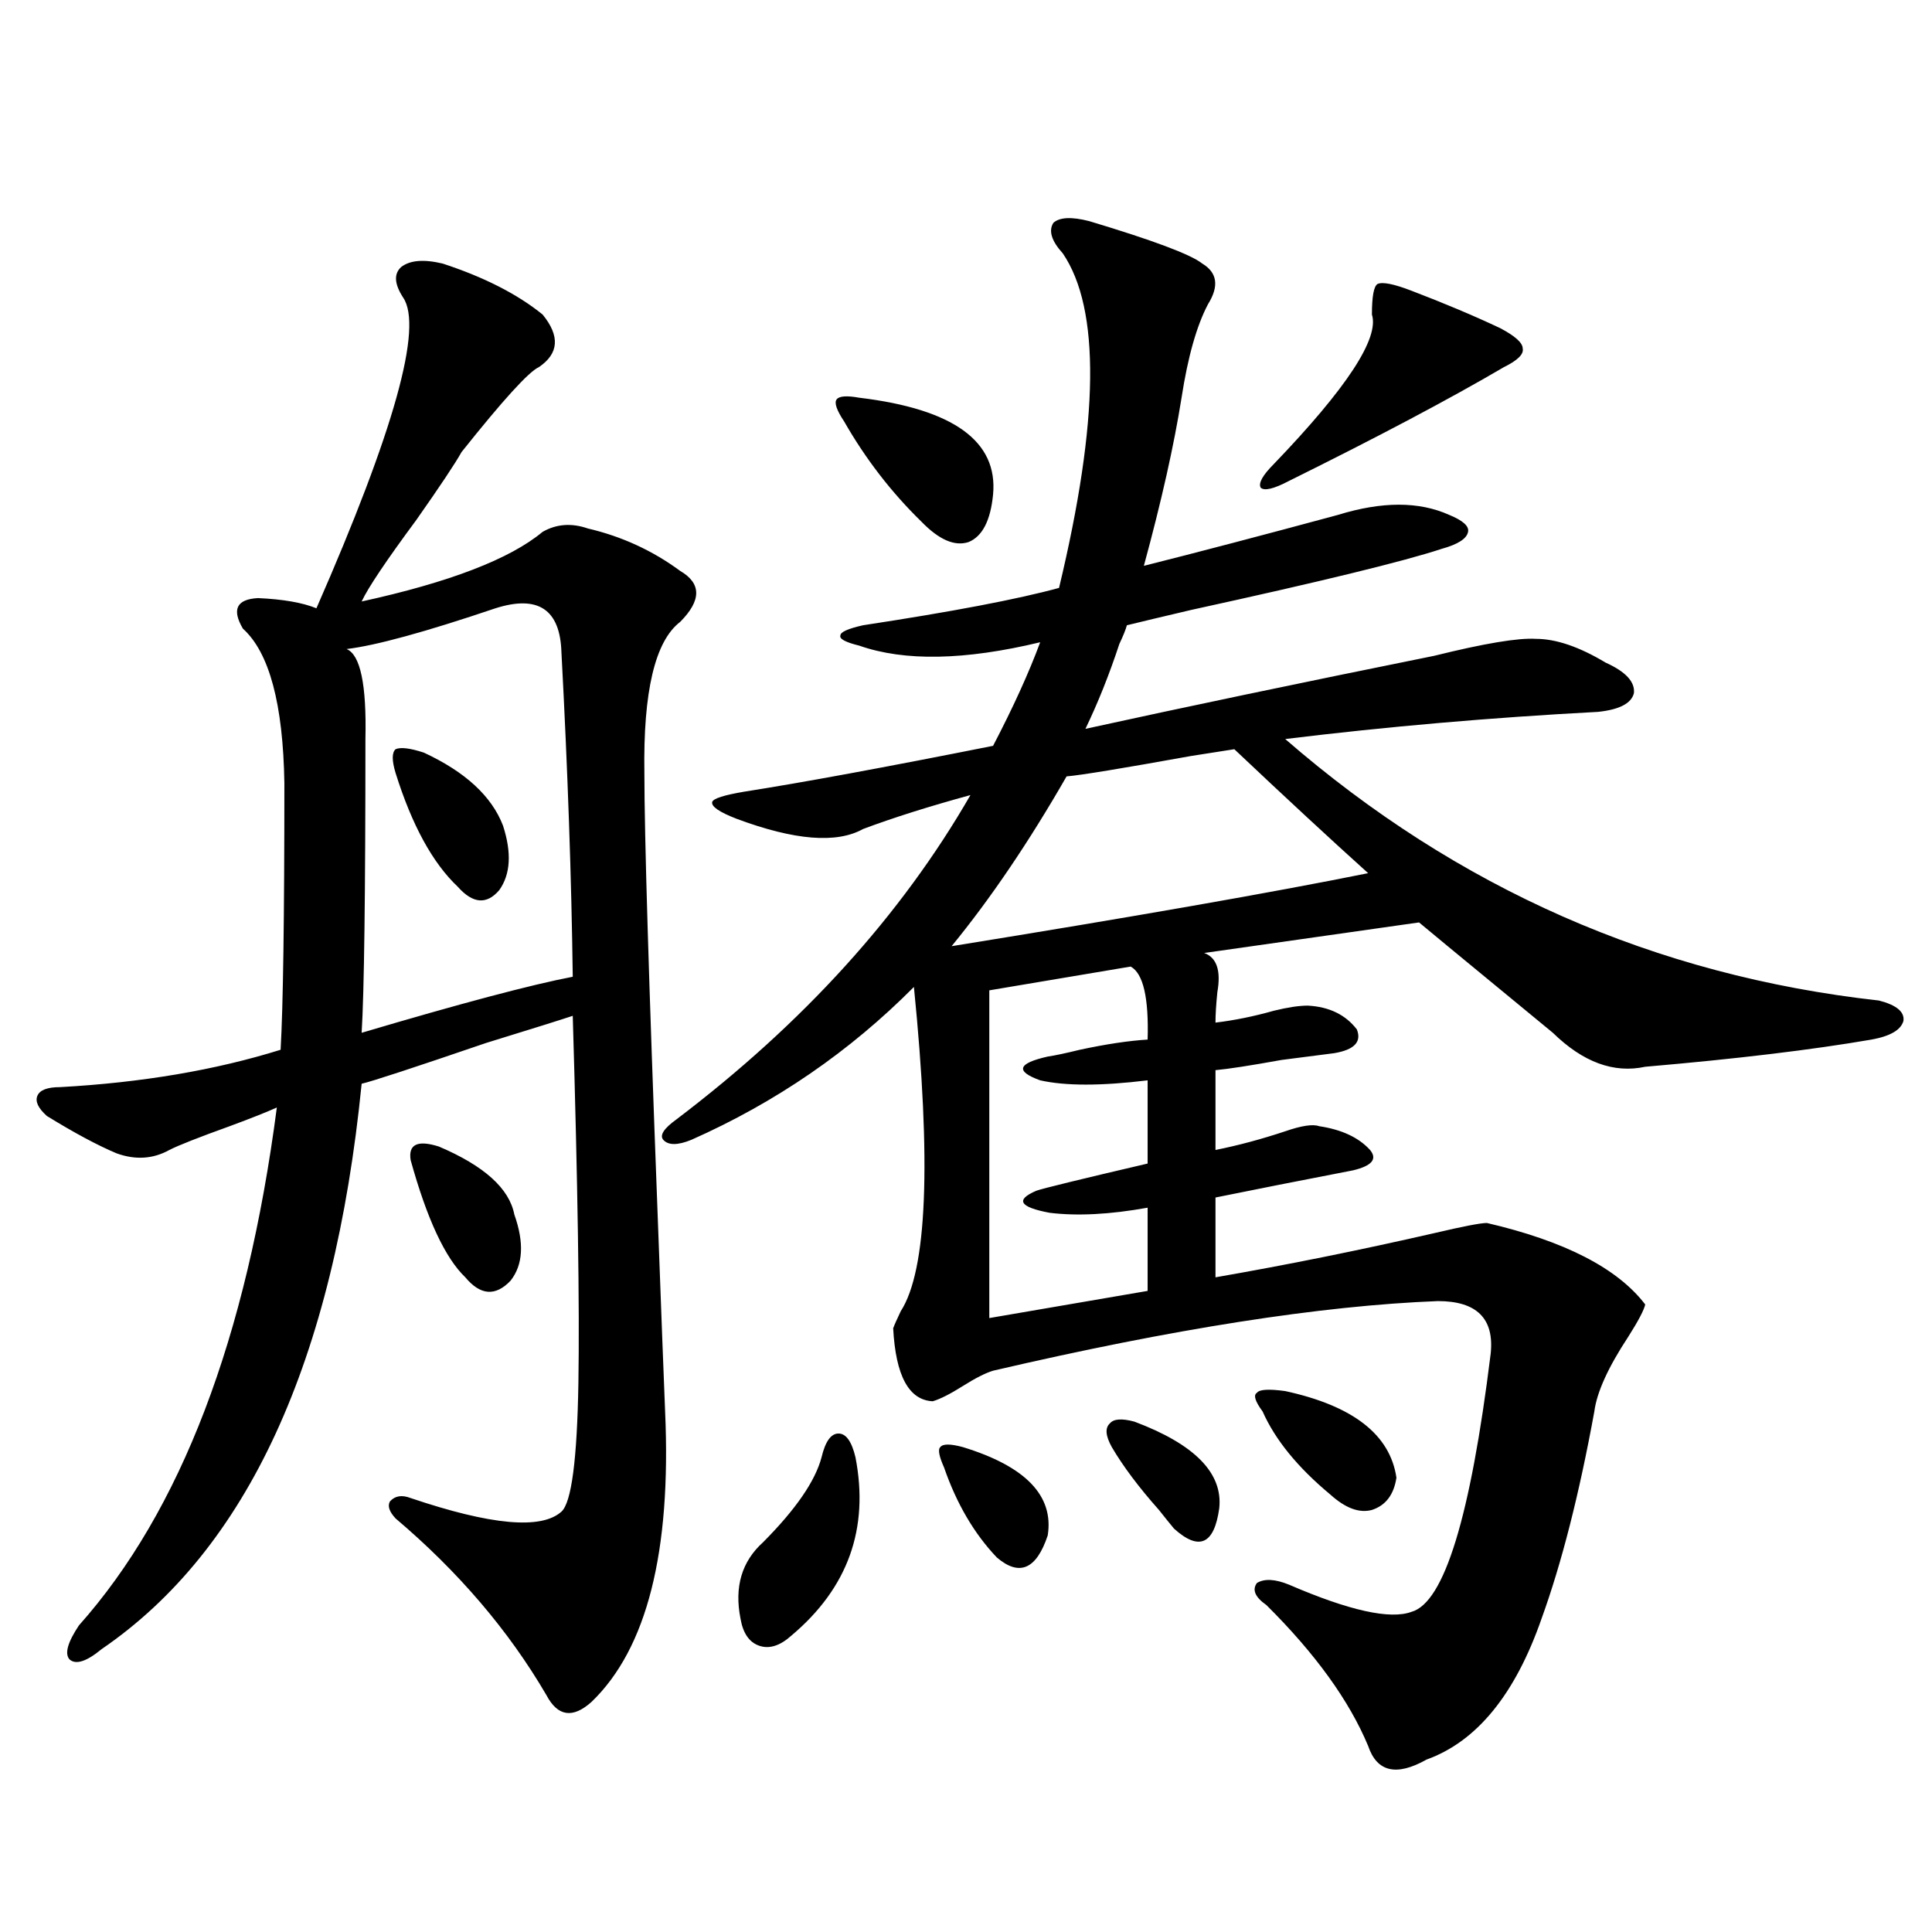 <?xml version="1.0" encoding="utf-8"?>
<!-- Generator: Adobe Illustrator 16.0.0, SVG Export Plug-In . SVG Version: 6.00 Build 0)  -->
<!DOCTYPE svg PUBLIC "-//W3C//DTD SVG 1.1//EN" "http://www.w3.org/Graphics/SVG/1.1/DTD/svg11.dtd">
<svg version="1.1" id="图层_1" xmlns="http://www.w3.org/2000/svg" xmlns:xlink="http://www.w3.org/1999/xlink" x="0px" y="0px"
	 width="1000px" height="1000px" viewBox="0 0 1000 1000" enable-background="new 0 0 1000 1000" xml:space="preserve">
<path d="M344.26,730.566c3.247,72.661-9.436,122.745-38.048,150.293c-9.756,8.789-17.561,7.608-23.414-3.516
	c-19.512-33.398-45.532-63.857-78.047-91.406c-3.262-3.516-4.237-6.44-2.927-8.789c2.592-2.925,6.174-3.516,10.731-1.758
	c41.615,14.063,67.636,16.411,78.047,7.031c5.198-4.683,8.125-26.943,8.78-66.797c0.641-39.248-0.335-102.529-2.927-189.844
	c-5.213,1.758-20.167,6.455-44.877,14.063c-37.728,12.896-59.19,19.927-64.389,21.094C172.877,704.502,128,802.061,52.56,853.613
	c-7.805,6.441-13.338,8.199-16.585,5.273c-2.606-2.938-0.976-8.789,4.878-17.578c52.682-59.175,86.827-148.535,102.437-268.066
	c-5.213,2.349-13.338,5.576-24.39,9.668c-16.265,5.864-26.676,9.971-31.219,12.305c-8.46,4.697-17.561,5.273-27.316,1.758
	c-9.756-4.092-21.798-10.547-36.097-19.336c-4.558-4.092-6.188-7.607-4.878-10.547c1.296-2.925,5.198-4.395,11.707-4.395
	c42.271-2.334,80.318-8.789,114.144-19.336c1.296-22.261,1.951-68.252,1.951-137.988c-0.655-41.006-7.805-67.676-21.463-79.98
	c-5.854-9.956-3.262-15.229,7.805-15.82c13.003,0.591,23.079,2.349,30.243,5.273c40.319-91.982,55.273-145.596,44.877-160.84
	c-4.558-7.031-4.878-12.305-0.976-15.82c4.543-3.516,11.707-4.092,21.463-1.758c21.463,7.031,38.688,15.82,51.706,26.367
	c9.101,11.138,8.445,20.215-1.951,27.246c-5.213,2.349-18.536,17.002-39.999,43.945c-3.262,5.864-11.066,17.578-23.414,35.156
	c-15.609,21.094-25.045,35.156-28.292,42.188c45.518-9.956,76.736-21.973,93.656-36.035c7.149-4.092,14.954-4.683,23.414-1.758
	c17.561,4.106,33.49,11.426,47.804,21.973c11.052,6.455,11.052,15.244,0,26.367c-13.018,9.971-19.191,36.035-18.536,78.223
	c0,31.641,2.271,107.529,6.829,227.637C342.309,680.469,343.604,714.746,344.26,730.566z M256.457,314.844
	c-36.432,12.305-62.117,19.336-77.071,21.094c7.149,2.939,10.396,18.457,9.756,46.582c0,80.283-0.655,130.957-1.951,152.051
	c51.371-15.229,87.803-24.897,109.266-29.004c-0.655-50.977-2.606-106.924-5.854-167.871
	C289.947,315.435,278.561,307.813,256.457,314.844z M219.385,389.551c21.463,9.971,35.121,22.563,40.975,37.793
	c4.543,14.063,3.902,25.2-1.951,33.398c-6.509,7.622-13.658,7.031-21.463-1.758c-13.018-12.305-23.749-31.929-32.194-58.887
	c-1.951-6.44-1.951-10.547,0-12.305C207.343,386.626,212.221,387.217,219.385,389.551z M227.189,593.457
	c23.414,9.971,36.417,21.685,39.023,35.156c5.198,14.653,4.543,26.079-1.951,34.277c-7.805,8.213-15.609,7.622-23.414-1.758
	c-10.411-9.956-19.847-30.171-28.292-60.645C211.245,592.29,216.123,589.941,227.189,593.457z M563.767,114.453
	c33.17,9.971,52.682,17.29,58.535,21.973c7.805,4.697,8.78,11.729,2.927,21.094c-5.854,11.138-10.411,27.246-13.658,48.34
	c-3.902,24.609-10.411,53.613-19.512,87.012c27.957-7.031,61.462-15.82,100.485-26.367c22.759-7.031,41.95-7.031,57.56,0
	c7.149,2.939,10.396,5.864,9.756,8.789c-0.655,3.516-5.213,6.455-13.658,8.789c-19.512,6.455-62.772,17.002-129.753,31.641
	c-14.969,3.516-26.021,6.152-33.17,7.91c-0.655,2.349-1.951,5.576-3.902,9.668c-5.213,15.82-11.066,30.474-17.561,43.945
	c50.73-11.123,110.882-23.73,180.483-37.793c26.006-6.44,43.566-9.365,52.682-8.789c10.396,0,22.438,4.106,36.097,12.305
	c10.396,4.697,15.274,9.971,14.634,15.82c-1.311,5.273-7.484,8.501-18.536,9.668c-55.288,2.939-109.266,7.622-161.947,14.063
	c89.099,77.344,191.535,122.471,307.31,135.352c9.101,2.349,13.323,5.864,12.683,10.547c-1.311,4.697-6.829,7.91-16.585,9.668
	c-30.578,5.273-69.602,9.971-117.07,14.063c-16.265,3.516-32.194-2.334-47.804-17.578c-7.164-5.85-18.536-15.229-34.146-28.125
	c-14.969-12.305-26.676-21.973-35.121-29.004l-111.217,15.82c6.494,2.349,8.78,9.092,6.829,20.215
	c-0.655,6.455-0.976,11.729-0.976,15.82c9.756-1.167,19.832-3.213,30.243-6.152c7.149-1.758,13.003-2.637,17.561-2.637
	c11.052,0.591,19.512,4.697,25.365,12.305c2.592,6.455-1.311,10.547-11.707,12.305c-4.558,0.591-13.658,1.758-27.316,3.516
	c-16.265,2.939-27.651,4.697-34.146,5.273v41.309c11.707-2.334,23.734-5.562,36.097-9.668c8.445-2.925,14.299-3.804,17.561-2.637
	c11.707,1.758,20.487,5.864,26.341,12.305c3.902,4.697,0.976,8.213-8.78,10.547c-27.316,5.273-51.065,9.971-71.218,14.063v41.309
	c37.072-6.44,74.785-14.063,113.168-22.852c14.954-3.516,24.055-5.273,27.316-5.273c40.319,9.38,67.636,23.442,81.949,42.188
	c-0.655,2.939-3.582,8.501-8.78,16.699c-10.411,15.82-16.265,28.716-17.561,38.672c-7.805,42.778-16.92,78.525-27.316,107.227
	c-13.658,39.249-33.505,63.57-59.511,72.949c-15.609,8.789-25.7,6.441-30.243-7.031c-9.756-23.441-27.316-47.763-52.682-72.949
	c-5.854-4.092-7.484-7.91-4.878-11.426c3.902-2.334,9.421-2.046,16.585,0.879c31.219,13.473,52.347,18.155,63.413,14.063
	c16.905-4.696,30.563-49.219,40.975-133.594c1.951-18.154-7.164-27.246-27.316-27.246c-60.486,2.349-137.237,14.365-230.238,36.035
	c-3.902,1.182-9.115,3.818-15.609,7.91c-6.509,4.106-11.707,6.743-15.609,7.91c-12.362-0.576-19.191-13.184-20.487-37.793
	c0.641-1.758,1.951-4.683,3.902-8.789c13.658-21.094,15.93-77.041,6.829-167.871c-33.17,33.398-71.553,59.766-115.119,79.102
	c-7.164,2.939-12.042,2.939-14.634,0c-1.951-2.334,0.32-5.85,6.829-10.547c65.685-49.795,116.415-105.757,152.191-167.871
	c-21.463,5.864-39.999,11.729-55.608,17.578c-13.658,7.622-35.456,5.864-65.364-5.273c-9.115-3.516-13.338-6.44-12.683-8.789
	c0.641-1.758,6.174-3.516,16.585-5.273c29.908-4.683,72.834-12.593,128.777-23.73c10.396-19.912,18.536-37.793,24.39-53.613
	c-39.023,9.38-70.242,9.971-93.656,1.758c-7.164-1.758-10.411-3.516-9.756-5.273c0-1.758,3.902-3.516,11.707-5.273
	c46.173-7.031,79.998-13.472,101.461-19.336c20.808-86.709,21.463-144.429,1.951-173.145c-5.854-6.44-7.484-11.714-4.878-15.82
	C548.478,112.407,554.651,112.119,563.767,114.453z M442.794,754.297c7.149,36.914-3.902,67.676-33.17,92.285
	c-5.854,5.273-11.387,7.031-16.585,5.273c-5.213-1.758-8.46-6.454-9.756-14.063c-3.262-16.396,0.641-29.58,11.707-39.551
	c16.905-16.987,26.981-31.641,30.243-43.945c1.951-8.198,4.878-12.305,8.78-12.305S440.843,746.099,442.794,754.297z
	 M444.745,205.859c48.779,5.864,71.858,22.563,69.267,50.098c-1.311,13.486-5.533,21.685-12.683,24.609
	c-7.164,2.349-15.289-1.167-24.39-10.547c-15.609-15.229-28.947-32.52-39.999-51.855c-3.902-5.85-5.213-9.668-3.902-11.426
	C434.334,204.98,438.236,204.692,444.745,205.859z M498.402,749.023c32.515,9.971,47.148,25.2,43.901,45.703
	c-5.854,17.578-14.634,21.396-26.341,11.426c-11.707-12.305-20.822-27.822-27.316-46.582c-2.606-5.85-3.262-9.365-1.951-10.547
	C487.991,747.266,491.894,747.266,498.402,749.023z M492.549,489.746c94.297-15.229,166.17-27.822,215.604-37.793
	c-19.512-17.578-42.605-38.96-69.267-64.16c-3.902,0.591-11.387,1.758-22.438,3.516c-35.776,6.455-57.239,9.971-64.389,10.547
	C532.548,435.845,512.701,465.137,492.549,489.746z M585.229,500.293l-73.169,12.305v169.629l81.949-14.063v-43.066
	c-19.512,3.516-36.432,4.395-50.73,2.637c-15.609-2.925-17.896-6.729-6.829-11.426c3.247-1.167,22.438-5.85,57.56-14.063V559.18
	c-24.069,2.939-42.605,2.939-55.608,0c-13.018-4.683-11.707-8.789,3.902-12.305c3.902-0.576,9.421-1.758,16.585-3.516
	c13.658-2.925,25.365-4.683,35.121-5.273C594.65,516.416,591.724,503.809,585.229,500.293z M587.181,735.84
	c31.219,11.729,45.853,26.67,43.901,44.824c-1.311,9.38-3.902,14.941-7.805,16.699s-9.115-0.288-15.609-6.152
	c-1.951-2.334-4.558-5.562-7.805-9.668c-10.411-11.714-18.536-22.549-24.39-32.52c-3.262-5.85-3.582-9.956-0.976-12.305
	C576.449,734.385,580.672,734.082,587.181,735.84z M665.228,720.02c35.121,7.622,54.298,22.563,57.56,44.824
	c-1.311,8.789-5.533,14.365-12.683,16.699c-6.509,1.758-13.658-0.879-21.463-7.91c-16.92-14.063-28.627-28.413-35.121-43.066
	c-3.902-5.273-4.878-8.486-2.927-9.668C651.89,719.141,656.768,718.853,665.228,720.02z M710.104,162.793
	c0-9.365,0.976-14.639,2.927-15.82c2.592-1.167,8.445,0,17.561,3.516c16.905,6.455,32.194,12.896,45.853,19.336
	c7.805,4.106,11.707,7.622,11.707,10.547c0.641,2.939-2.606,6.152-9.756,9.668c-27.972,16.411-65.044,36.035-111.217,58.887
	c-7.805,4.106-12.683,5.273-14.634,3.516c-1.311-2.334,0.976-6.44,6.829-12.305C697.087,200.889,714.007,175.098,710.104,162.793z"
	/>
</svg>

